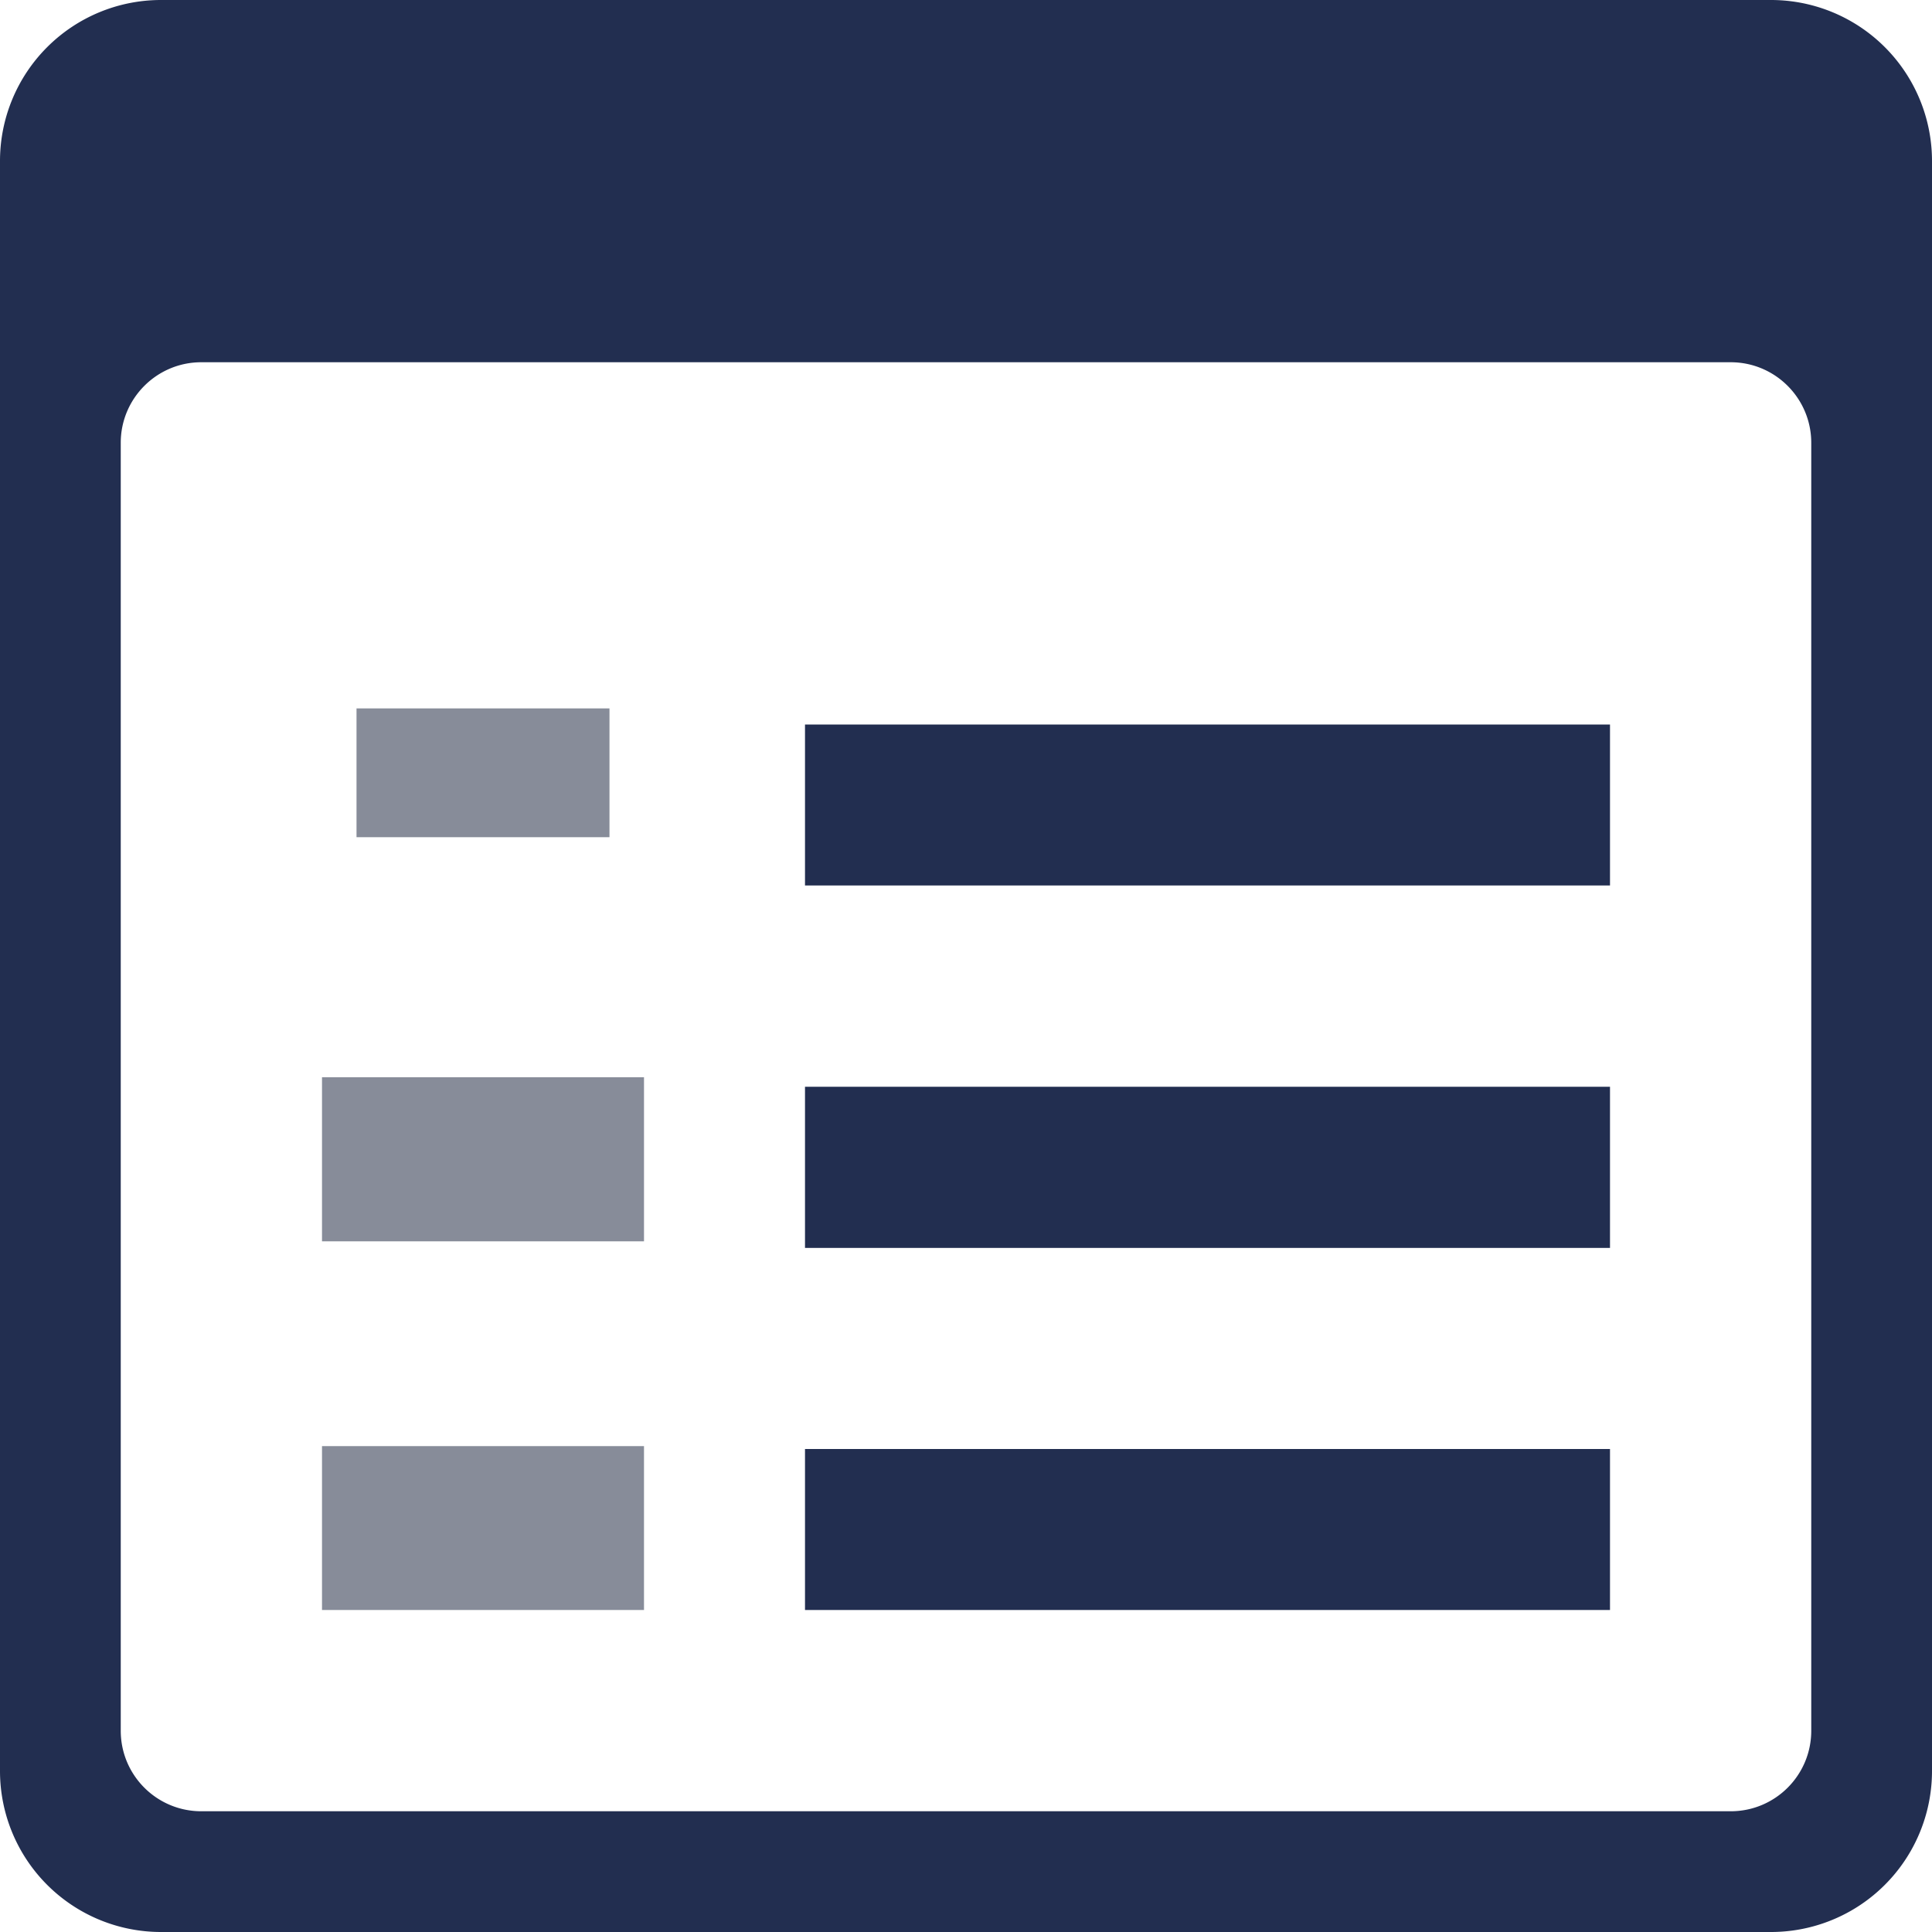 <svg width="30" height="30" xmlns="http://www.w3.org/2000/svg"><g fill-rule="nonzero" fill="none"><path d="M27.5 30h-25A2.5 2.5 0 0 1 0 27.5v-25A2.5 2.5 0 0 1 2.5 0h25A2.5 2.5 0 0 1 30 2.5v25a2.5 2.5 0 0 1-2.5 2.5zm.625-23.125c0-.689-.56-1.25-1.25-1.25H3.125c-.69 0-1.25.561-1.25 1.25v20c0 .691.56 1.25 1.25 1.25h23.75c.69 0 1.25-.559 1.25-1.25v-20zM25 13.75H12.5v-2.5H25v2.5zm0 5.628H12.5v-2.503H25v2.503zM25 25H12.5v-2.5H25V25z" fill="#222E50"/><path d="M5 22.455h5V25H5v-2.545zm0-5.728h5v2.548H5v-2.548zM5.536 11h3.928v2H5.536v-2z" fill="#878C99"/></g></svg>